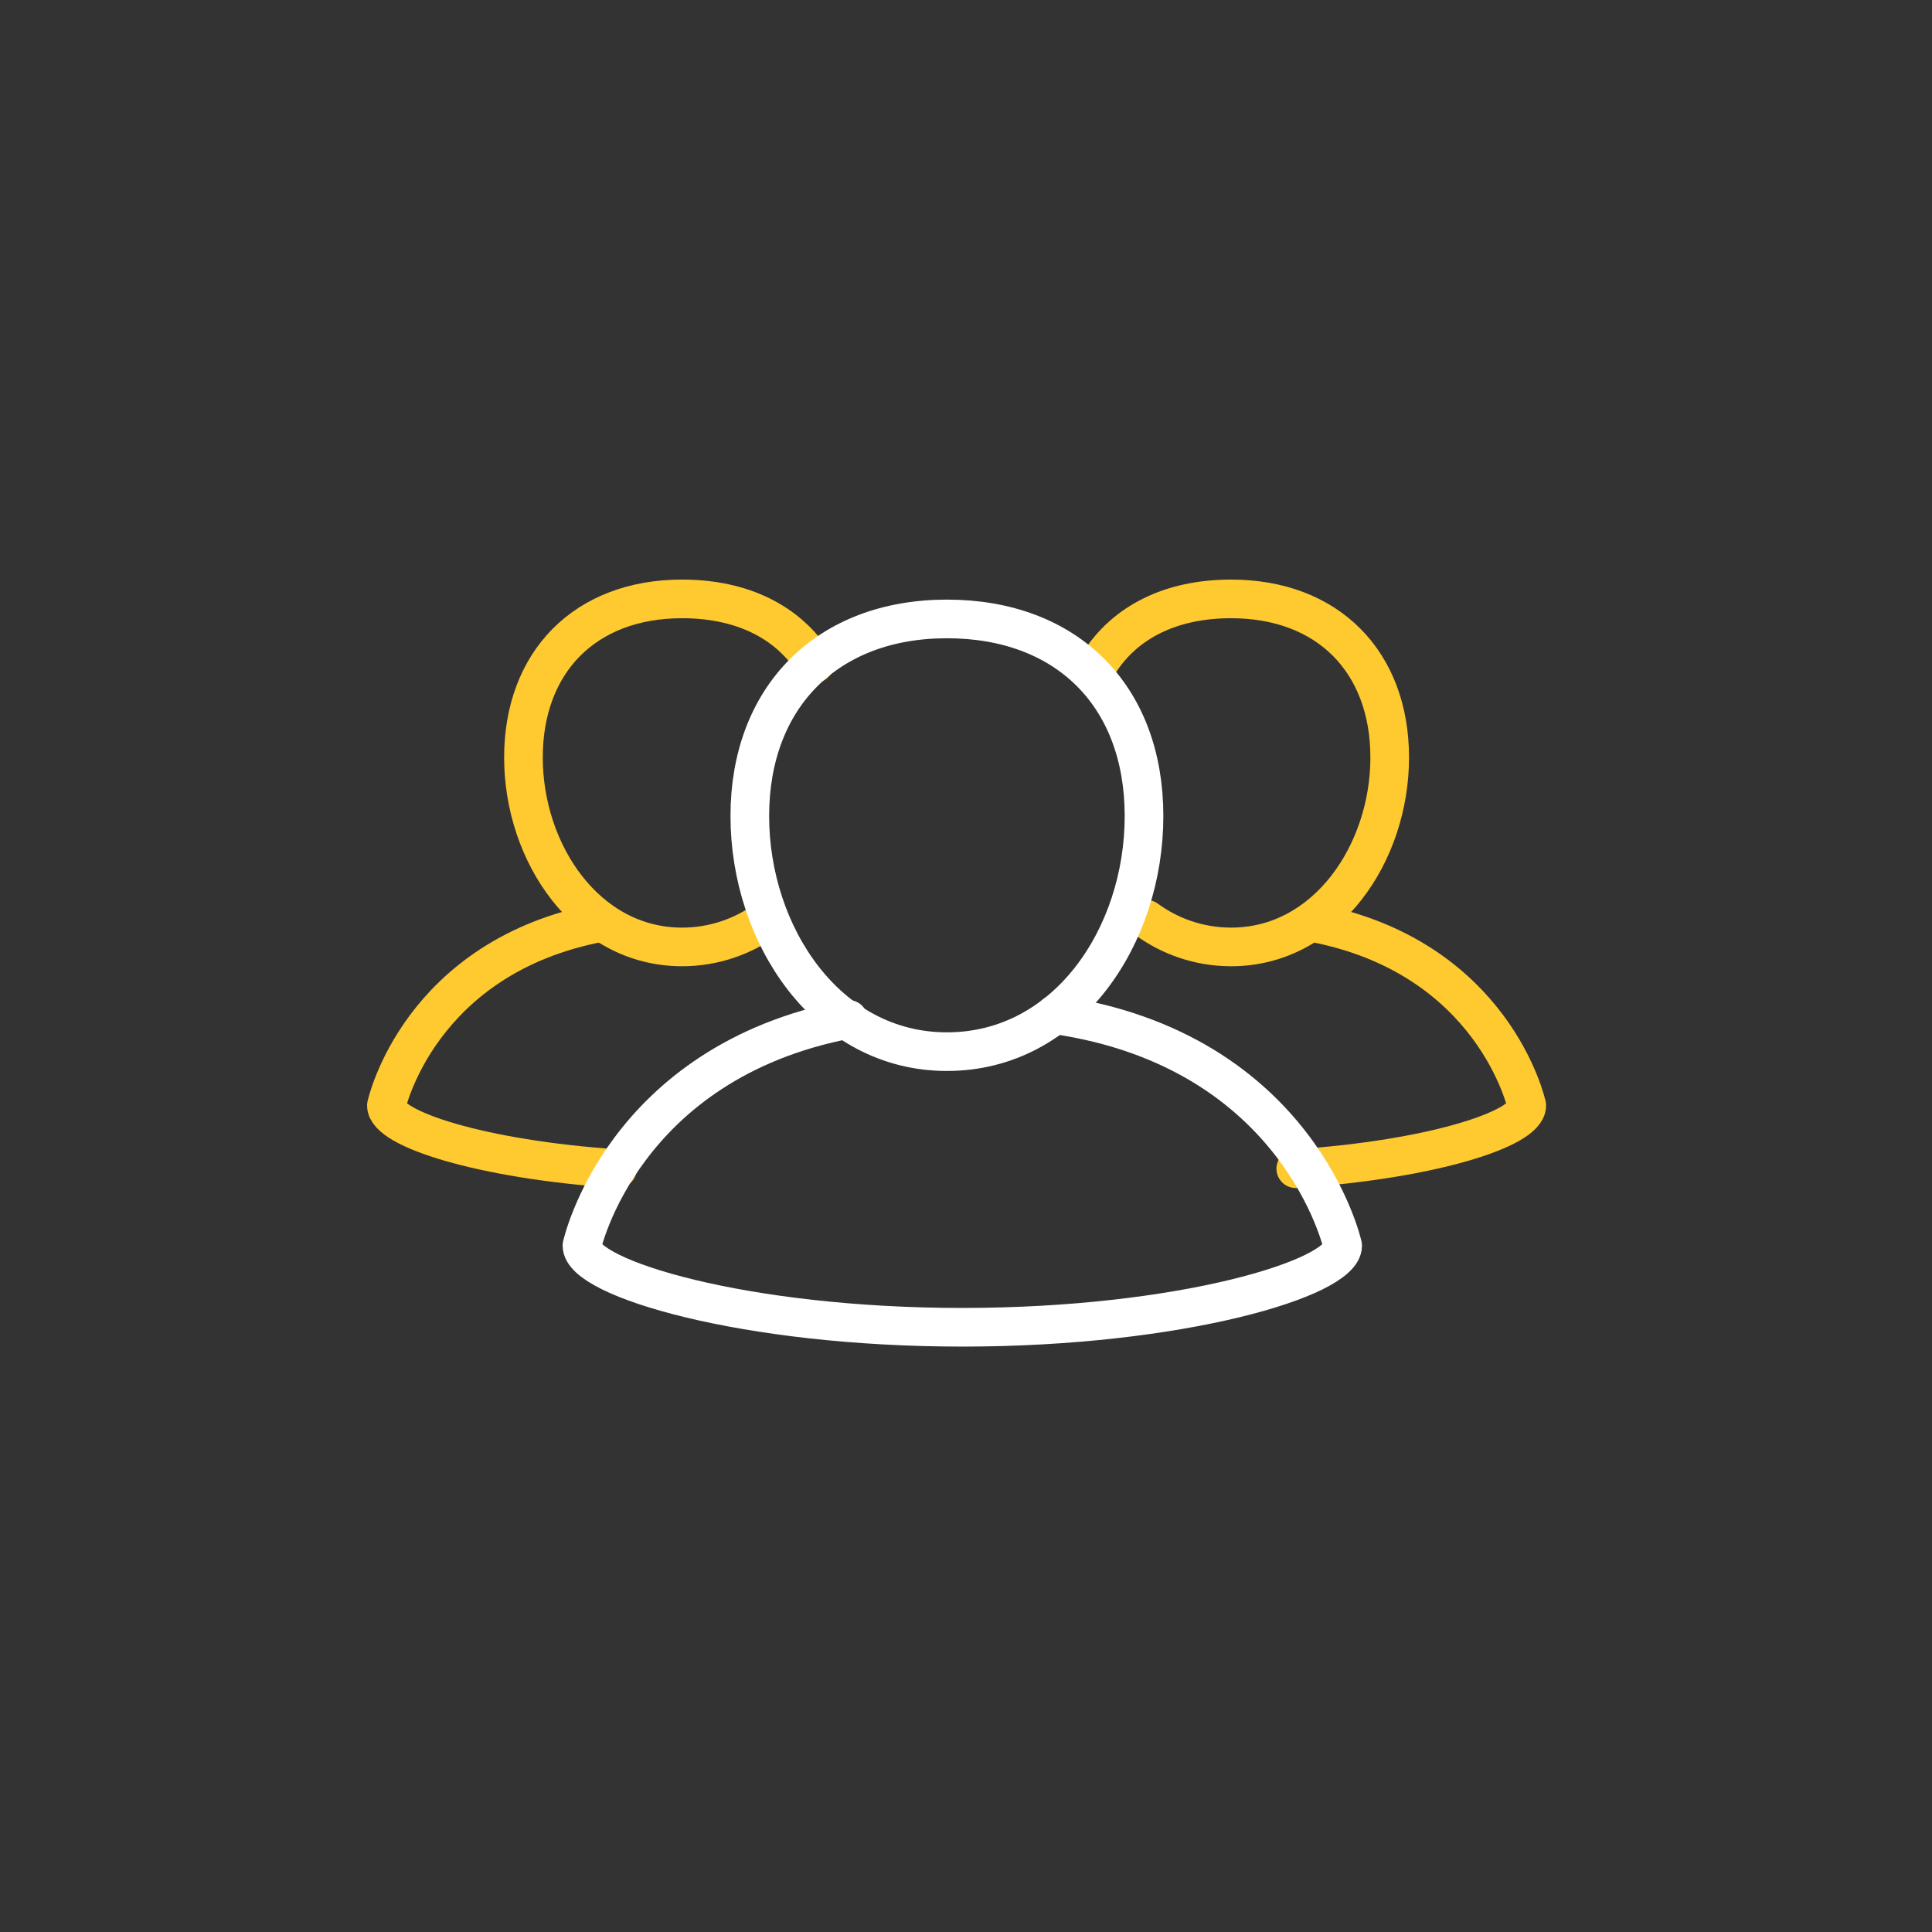 <svg fill="none" height="100" viewBox="0 0 100 100" width="100" xmlns="http://www.w3.org/2000/svg"><rect x="0" y="0" width="100" height="100" fill="#333333" stroke="none"/><g stroke-linecap="round" stroke-linejoin="round" stroke-miterlimit="10" stroke-width="2"><g stroke="#feca30"><path d="m59.337 47.578c1.196.877 2.71 1.435 4.384 1.435 4.942 0 8.21-4.862 8.21-9.804s-3.188-8.21-8.21-8.21c-3.108 0-5.5 1.196-6.855 3.348"/><path d="m67.866 47.738c9.485 1.754 11.159 9.485 11.159 9.485 0 1.196-4.862 2.79-11.956 3.268"/><path d="m39.687 47.578c-1.196.877-2.71 1.435-4.384 1.435-4.942 0-8.209-4.862-8.209-9.804s3.188-8.21 8.209-8.21c3.108 0 5.5 1.196 6.855 3.348"/><path d="m31.159 47.738c-9.485 1.754-11.159 9.485-11.159 9.485 0 1.196 4.862 2.79 11.956 3.268"/></g><path d="m59.214 42.238c0 6.217-3.985 12.195-10.202 12.195-6.217 0-10.202-6.058-10.202-12.195s3.985-10.202 10.202-10.202c6.217 0 10.202 3.985 10.202 10.202z" stroke="#fff"/><path d="m43.911 52.759c-11.716 2.232-13.789 11.716-13.789 11.716 0 1.674 8.369 4.224 19.687 4.224 11.318 0 19.687-2.55 19.687-4.224 0 0-2.232-10.122-14.905-11.956" stroke="#fff"/></g></svg>